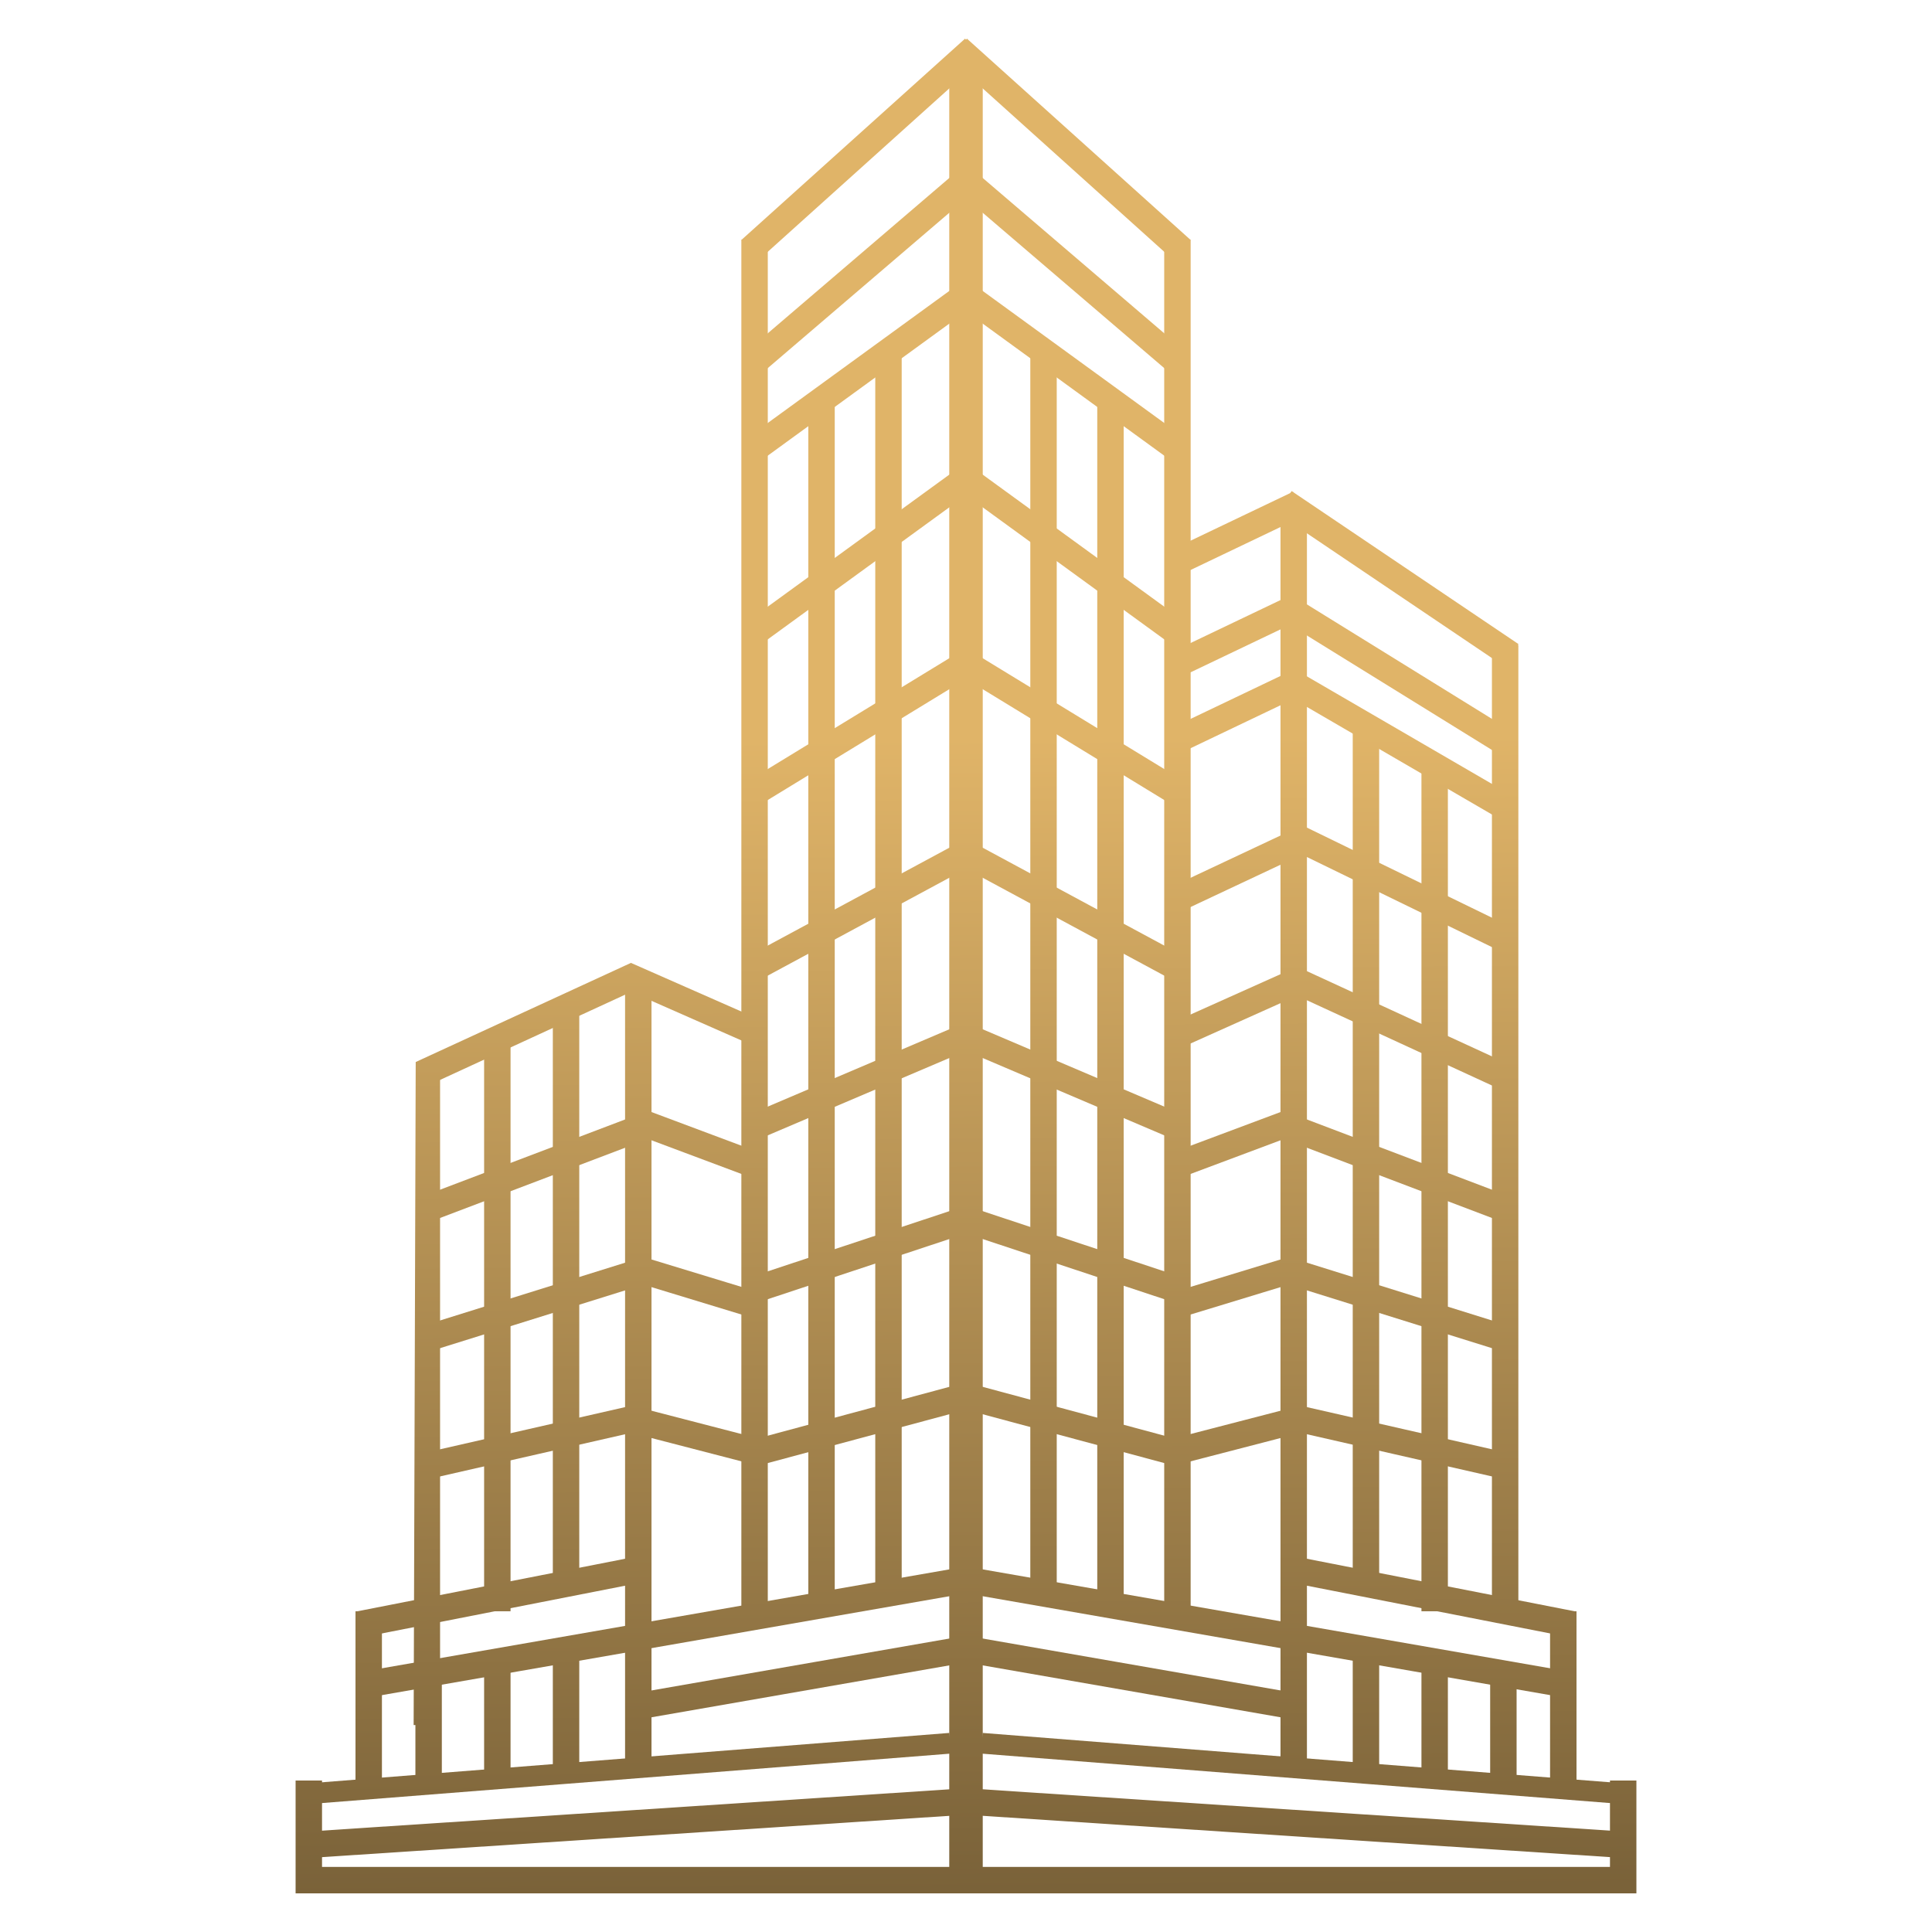 <?xml version="1.0" encoding="UTF-8"?> <svg xmlns="http://www.w3.org/2000/svg" width="1000" height="1000" viewBox="0 0 1000 1000" fill="none"><path d="M668.533 254.178L785.979 333.386L778.333 344.736L660.887 265.529L668.533 254.178Z" fill="url(#paint0_linear_169_141)"></path><path d="M500.484 20L616.202 124.152L607.054 134.329L491.336 30.177L500.484 20Z" fill="url(#paint1_linear_169_141)"></path><path d="M503.746 87.922L613.04 181.451L604.149 191.854L494.855 98.325L503.746 87.922Z" fill="url(#paint2_linear_169_141)"></path><path d="M506.598 149.103L614.335 227.459L606.293 238.531L498.556 160.176L506.598 149.103Z" fill="url(#paint3_linear_169_141)"></path><path d="M505.763 243.574L613.499 321.93L605.457 333.002L497.72 254.647L505.763 243.574Z" fill="url(#paint4_linear_169_141)"></path><path d="M503.153 337.337L611.247 403.327L604.123 415.012L496.028 349.023L503.153 337.337Z" fill="url(#paint5_linear_169_141)"></path><path d="M501.968 435.182L613.446 495.272L606.958 507.323L495.481 447.233L501.968 435.182Z" fill="url(#paint6_linear_169_141)"></path><path d="M506.726 531.939L612.298 576.907L606.941 589.502L501.368 544.534L506.726 531.939Z" fill="url(#paint7_linear_169_141)"></path><path d="M500.629 624.251L609.552 660.342L605.252 673.336L496.329 637.246L500.629 624.251Z" fill="url(#paint8_linear_169_141)"></path><path d="M499.447 715.361L610.254 745.162L606.703 758.381L495.896 728.58L499.447 715.361Z" fill="url(#paint9_linear_169_141)"></path><path d="M666.872 306.906L784.8 379.871L777.606 391.514L659.678 318.549L666.872 306.906Z" fill="url(#paint10_linear_169_141)"></path><path d="M669.123 345.825L785.441 413.431L778.57 425.268L662.252 357.661L669.123 345.825Z" fill="url(#paint11_linear_169_141)"></path><path d="M673.07 426.723L783.345 480.41L777.36 492.718L667.086 439.032L673.07 426.723Z" fill="url(#paint12_linear_169_141)"></path><path d="M667.161 498.39L778.562 549.696L772.842 562.131L661.442 510.824L667.161 498.39Z" fill="url(#paint13_linear_169_141)"></path><path d="M670.634 577.225L777.624 617.829L772.773 630.628L665.783 590.024L670.634 577.225Z" fill="url(#paint14_linear_169_141)"></path><path d="M666.859 650.57L780.084 685.922L776.009 698.989L662.784 663.637L666.859 650.57Z" fill="url(#paint15_linear_169_141)"></path><path d="M667.647 726.312L783.292 752.677L780.253 766.023L664.608 739.658L667.647 726.312Z" fill="url(#paint16_linear_169_141)"></path><path d="M605.738 744.97L666.468 729.237L669.897 742.488L609.167 758.222L605.738 744.97Z" fill="url(#paint17_linear_169_141)"></path><path d="M607.155 668.853L667.167 650.57L671.152 663.665L611.139 681.948L607.155 668.853Z" fill="url(#paint18_linear_169_141)"></path><path d="M606.548 596.646L665.303 574.651L670.096 587.472L611.341 609.466L606.548 596.646Z" fill="url(#paint19_linear_169_141)"></path><path d="M606.901 529.291L664.151 503.628L669.743 516.12L612.493 541.783L606.901 529.291Z" fill="url(#paint20_linear_169_141)"></path><path d="M607.025 458.679L663.802 431.985L669.619 444.374L612.842 471.068L607.025 458.679Z" fill="url(#paint21_linear_169_141)"></path><path d="M504.093 811.515L810.685 864.957L808.337 878.442L501.745 825L504.093 811.515Z" fill="url(#paint22_linear_169_141)"></path><path d="M500.98 846.768L675.174 877.132L672.826 890.617L498.632 860.253L500.98 846.768Z" fill="url(#paint23_linear_169_141)"></path><path d="M494.971 925.247L841.118 948.042L840.219 961.701L494.072 938.906L494.971 925.247Z" fill="url(#paint24_linear_169_141)"></path><path d="M676.464 260.913V917.034H662.784V260.913H676.464Z" fill="url(#paint25_linear_169_141)"></path><path d="M713.854 377.719V816.654H700.175V377.719H713.854Z" fill="url(#paint26_linear_169_141)"></path><path d="M749.42 395.057V833.992H735.741V395.057H749.42Z" fill="url(#paint27_linear_169_141)"></path><path d="M672.622 806.058L815.55 834.104L812.918 847.536L669.99 819.49L672.622 806.058Z" fill="url(#paint28_linear_169_141)"></path><path d="M508.591 896.958L846.641 923.556L845.802 934.243L507.752 907.645L508.591 896.958Z" fill="url(#paint29_linear_169_141)"></path><path d="M494.829 966.312H839.549V980H494.829V966.312Z" fill="url(#paint30_linear_169_141)"></path><path d="M494.984 980V34.601H508.664V980H494.984Z" fill="url(#paint31_linear_169_141)"></path><path d="M533.286 824.867V181.521H546.966V824.867H533.286Z" fill="url(#paint32_linear_169_141)"></path><path d="M567.941 829.43V207.072H581.62V829.43H567.941Z" fill="url(#paint33_linear_169_141)"></path><path d="M602.595 840.38V124.03H616.275V840.38H602.595Z" fill="url(#paint34_linear_169_141)"></path><path d="M608.067 283.762L669.266 254.525L675.16 266.877L613.961 296.115L608.067 283.762Z" fill="url(#paint35_linear_169_141)"></path><path d="M606.243 337.602L667.442 308.365L673.336 320.718L612.137 349.955L606.243 337.602Z" fill="url(#paint36_linear_169_141)"></path><path d="M604.419 377.755L665.618 348.517L671.512 360.87L610.313 390.107L604.419 377.755Z" fill="url(#paint37_linear_169_141)"></path><path d="M785.899 333.916V829.43H772.219V333.916H785.899Z" fill="url(#paint38_linear_169_141)"></path><path d="M815.993 833.992V923.422H802.314V833.992H815.993Z" fill="url(#paint39_linear_169_141)"></path><path d="M847 921.597V980H833.321V921.597H847Z" fill="url(#paint40_linear_169_141)"></path><path d="M784.987 865.019V923.422H771.307V865.019H784.987Z" fill="url(#paint41_linear_169_141)"></path><path d="M749.42 859.544V917.947H735.741V859.544H749.42Z" fill="url(#paint42_linear_169_141)"></path><path d="M713.854 854.068V916.122H700.175V854.068H713.854Z" fill="url(#paint43_linear_169_141)"></path><path d="M499.516 20L383.798 124.152L392.946 134.329L508.664 30.177L499.516 20Z" fill="url(#paint44_linear_169_141)"></path><path d="M496.254 87.922L386.96 181.451L395.851 191.854L505.145 98.325L496.254 87.922Z" fill="url(#paint45_linear_169_141)"></path><path d="M493.402 149.103L385.665 227.459L393.707 238.531L501.444 160.176L493.402 149.103Z" fill="url(#paint46_linear_169_141)"></path><path d="M494.237 243.574L386.5 321.93L394.543 333.002L502.28 254.647L494.237 243.574Z" fill="url(#paint47_linear_169_141)"></path><path d="M496.847 337.337L388.753 403.327L395.877 415.012L503.972 349.023L496.847 337.337Z" fill="url(#paint48_linear_169_141)"></path><path d="M498.032 435.182L386.554 495.272L393.042 507.323L504.519 447.233L498.032 435.182Z" fill="url(#paint49_linear_169_141)"></path><path d="M493.274 531.939L387.702 576.907L393.059 589.502L498.632 544.534L493.274 531.939Z" fill="url(#paint50_linear_169_141)"></path><path d="M499.371 624.251L390.448 660.342L394.748 673.336L503.671 637.246L499.371 624.251Z" fill="url(#paint51_linear_169_141)"></path><path d="M500.553 715.361L389.746 745.162L393.297 758.381L504.104 728.58L500.553 715.361Z" fill="url(#paint52_linear_169_141)"></path><path d="M326.571 498.39L215.171 549.696L220.89 562.131L332.29 510.824L326.571 498.39Z" fill="url(#paint53_linear_169_141)"></path><path d="M329.366 577.225L222.376 617.829L227.227 630.628L334.217 590.024L329.366 577.225Z" fill="url(#paint54_linear_169_141)"></path><path d="M333.141 650.57L219.916 685.922L223.991 698.989L337.216 663.637L333.141 650.57Z" fill="url(#paint55_linear_169_141)"></path><path d="M332.353 726.312L216.708 752.677L219.746 766.023L335.392 739.658L332.353 726.312Z" fill="url(#paint56_linear_169_141)"></path><path d="M394.262 744.97L333.532 729.237L330.103 742.488L390.833 758.222L394.262 744.97Z" fill="url(#paint57_linear_169_141)"></path><path d="M392.845 668.853L332.833 650.57L328.848 663.665L388.861 681.948L392.845 668.853Z" fill="url(#paint58_linear_169_141)"></path><path d="M393.452 596.646L334.697 574.651L329.904 587.472L388.659 609.466L393.452 596.646Z" fill="url(#paint59_linear_169_141)"></path><path d="M392.147 527.267L326.571 498.39L320.978 510.882L386.554 539.759L392.147 527.267Z" fill="url(#paint60_linear_169_141)"></path><path d="M495.908 811.515L189.315 864.957L191.663 878.442L498.255 825L495.908 811.515Z" fill="url(#paint61_linear_169_141)"></path><path d="M499.02 846.768L324.826 877.132L327.174 890.617L501.368 860.253L499.02 846.768Z" fill="url(#paint62_linear_169_141)"></path><path d="M505.029 925.247L158.882 948.042L159.781 961.701L505.928 938.906L505.029 925.247Z" fill="url(#paint63_linear_169_141)"></path><path d="M323.536 507.906L323.536 917.034H337.216L337.216 507.906H323.536Z" fill="url(#paint64_linear_169_141)"></path><path d="M286.146 519.894L286.146 816.654H299.825L299.825 519.894H286.146Z" fill="url(#paint65_linear_169_141)"></path><path d="M250.579 539.759L250.579 833.992H264.259L264.259 539.759H250.579Z" fill="url(#paint66_linear_169_141)"></path><path d="M327.378 806.058L184.45 834.104L187.082 847.536L330.01 819.49L327.378 806.058Z" fill="url(#paint67_linear_169_141)"></path><path d="M491.409 896.958L153.359 923.556L154.198 934.243L492.248 907.645L491.409 896.958Z" fill="url(#paint68_linear_169_141)"></path><path d="M505.171 966.312H160.451V980H505.171V966.312Z" fill="url(#paint69_linear_169_141)"></path><path d="M505.016 980V34.601H491.336V980H505.016Z" fill="url(#paint70_linear_169_141)"></path><path d="M466.714 824.867V181.521H453.034V824.867H466.714Z" fill="url(#paint71_linear_169_141)"></path><path d="M432.059 829.43V207.072H418.38V829.43H432.059Z" fill="url(#paint72_linear_169_141)"></path><path d="M397.405 840.38V124.03H383.725V840.38H397.405Z" fill="url(#paint73_linear_169_141)"></path><path d="M215.171 549.696L214.101 892.871H227.781L227.781 549.696H215.171Z" fill="url(#paint74_linear_169_141)"></path><path d="M184.007 833.992V923.422H197.686V833.992H184.007Z" fill="url(#paint75_linear_169_141)"></path><path d="M153 921.597V980H166.679V921.597H153Z" fill="url(#paint76_linear_169_141)"></path><path d="M215.013 865.019V923.422H228.692V865.019H215.013Z" fill="url(#paint77_linear_169_141)"></path><path d="M250.579 859.544V917.947H264.259V859.544H250.579Z" fill="url(#paint78_linear_169_141)"></path><path d="M286.146 854.068V916.122H299.825V854.068H286.146Z" fill="url(#paint79_linear_169_141)"></path><defs><linearGradient id="paint0_linear_169_141" x1="291.618" y1="383.194" x2="295.727" y2="980" gradientUnits="userSpaceOnUse"><stop stop-color="#E0B468"></stop><stop offset="1" stop-color="#7A6239"></stop></linearGradient><linearGradient id="paint1_linear_169_141" x1="291.618" y1="383.194" x2="295.727" y2="980" gradientUnits="userSpaceOnUse"><stop stop-color="#E0B468"></stop><stop offset="1" stop-color="#7A6239"></stop></linearGradient><linearGradient id="paint2_linear_169_141" x1="291.618" y1="383.194" x2="295.727" y2="980" gradientUnits="userSpaceOnUse"><stop stop-color="#E0B468"></stop><stop offset="1" stop-color="#7A6239"></stop></linearGradient><linearGradient id="paint3_linear_169_141" x1="291.618" y1="383.194" x2="295.727" y2="980" gradientUnits="userSpaceOnUse"><stop stop-color="#E0B468"></stop><stop offset="1" stop-color="#7A6239"></stop></linearGradient><linearGradient id="paint4_linear_169_141" x1="291.618" y1="383.194" x2="295.727" y2="980" gradientUnits="userSpaceOnUse"><stop stop-color="#E0B468"></stop><stop offset="1" stop-color="#7A6239"></stop></linearGradient><linearGradient id="paint5_linear_169_141" x1="291.618" y1="383.194" x2="295.727" y2="980" gradientUnits="userSpaceOnUse"><stop stop-color="#E0B468"></stop><stop offset="1" stop-color="#7A6239"></stop></linearGradient><linearGradient id="paint6_linear_169_141" x1="291.618" y1="383.194" x2="295.727" y2="980" gradientUnits="userSpaceOnUse"><stop stop-color="#E0B468"></stop><stop offset="1" stop-color="#7A6239"></stop></linearGradient><linearGradient id="paint7_linear_169_141" x1="291.618" y1="383.194" x2="295.727" y2="980" gradientUnits="userSpaceOnUse"><stop stop-color="#E0B468"></stop><stop offset="1" stop-color="#7A6239"></stop></linearGradient><linearGradient id="paint8_linear_169_141" x1="291.618" y1="383.194" x2="295.727" y2="980" gradientUnits="userSpaceOnUse"><stop stop-color="#E0B468"></stop><stop offset="1" stop-color="#7A6239"></stop></linearGradient><linearGradient id="paint9_linear_169_141" x1="291.618" y1="383.194" x2="295.727" y2="980" gradientUnits="userSpaceOnUse"><stop stop-color="#E0B468"></stop><stop offset="1" stop-color="#7A6239"></stop></linearGradient><linearGradient id="paint10_linear_169_141" x1="291.618" y1="383.194" x2="295.727" y2="980" gradientUnits="userSpaceOnUse"><stop stop-color="#E0B468"></stop><stop offset="1" stop-color="#7A6239"></stop></linearGradient><linearGradient id="paint11_linear_169_141" x1="291.618" y1="383.194" x2="295.727" y2="980" gradientUnits="userSpaceOnUse"><stop stop-color="#E0B468"></stop><stop offset="1" stop-color="#7A6239"></stop></linearGradient><linearGradient id="paint12_linear_169_141" x1="291.618" y1="383.194" x2="295.727" y2="980" gradientUnits="userSpaceOnUse"><stop stop-color="#E0B468"></stop><stop offset="1" stop-color="#7A6239"></stop></linearGradient><linearGradient id="paint13_linear_169_141" x1="291.618" y1="383.194" x2="295.727" y2="980" gradientUnits="userSpaceOnUse"><stop stop-color="#E0B468"></stop><stop offset="1" stop-color="#7A6239"></stop></linearGradient><linearGradient id="paint14_linear_169_141" x1="291.618" y1="383.194" x2="295.727" y2="980" gradientUnits="userSpaceOnUse"><stop stop-color="#E0B468"></stop><stop offset="1" stop-color="#7A6239"></stop></linearGradient><linearGradient id="paint15_linear_169_141" x1="291.618" y1="383.194" x2="295.727" y2="980" gradientUnits="userSpaceOnUse"><stop stop-color="#E0B468"></stop><stop offset="1" stop-color="#7A6239"></stop></linearGradient><linearGradient id="paint16_linear_169_141" x1="291.618" y1="383.194" x2="295.727" y2="980" gradientUnits="userSpaceOnUse"><stop stop-color="#E0B468"></stop><stop offset="1" stop-color="#7A6239"></stop></linearGradient><linearGradient id="paint17_linear_169_141" x1="291.618" y1="383.194" x2="295.727" y2="980" gradientUnits="userSpaceOnUse"><stop stop-color="#E0B468"></stop><stop offset="1" stop-color="#7A6239"></stop></linearGradient><linearGradient id="paint18_linear_169_141" x1="291.618" y1="383.194" x2="295.727" y2="980" gradientUnits="userSpaceOnUse"><stop stop-color="#E0B468"></stop><stop offset="1" stop-color="#7A6239"></stop></linearGradient><linearGradient id="paint19_linear_169_141" x1="291.618" y1="383.194" x2="295.727" y2="980" gradientUnits="userSpaceOnUse"><stop stop-color="#E0B468"></stop><stop offset="1" stop-color="#7A6239"></stop></linearGradient><linearGradient id="paint20_linear_169_141" x1="291.618" y1="383.194" x2="295.727" y2="980" gradientUnits="userSpaceOnUse"><stop stop-color="#E0B468"></stop><stop offset="1" stop-color="#7A6239"></stop></linearGradient><linearGradient id="paint21_linear_169_141" x1="291.618" y1="383.194" x2="295.727" y2="980" gradientUnits="userSpaceOnUse"><stop stop-color="#E0B468"></stop><stop offset="1" stop-color="#7A6239"></stop></linearGradient><linearGradient id="paint22_linear_169_141" x1="291.618" y1="383.194" x2="295.727" y2="980" gradientUnits="userSpaceOnUse"><stop stop-color="#E0B468"></stop><stop offset="1" stop-color="#7A6239"></stop></linearGradient><linearGradient id="paint23_linear_169_141" x1="291.618" y1="383.194" x2="295.727" y2="980" gradientUnits="userSpaceOnUse"><stop stop-color="#E0B468"></stop><stop offset="1" stop-color="#7A6239"></stop></linearGradient><linearGradient id="paint24_linear_169_141" x1="291.618" y1="383.194" x2="295.727" y2="980" gradientUnits="userSpaceOnUse"><stop stop-color="#E0B468"></stop><stop offset="1" stop-color="#7A6239"></stop></linearGradient><linearGradient id="paint25_linear_169_141" x1="291.618" y1="383.194" x2="295.727" y2="980" gradientUnits="userSpaceOnUse"><stop stop-color="#E0B468"></stop><stop offset="1" stop-color="#7A6239"></stop></linearGradient><linearGradient id="paint26_linear_169_141" x1="291.618" y1="383.194" x2="295.727" y2="980" gradientUnits="userSpaceOnUse"><stop stop-color="#E0B468"></stop><stop offset="1" stop-color="#7A6239"></stop></linearGradient><linearGradient id="paint27_linear_169_141" x1="291.618" y1="383.194" x2="295.727" y2="980" gradientUnits="userSpaceOnUse"><stop stop-color="#E0B468"></stop><stop offset="1" stop-color="#7A6239"></stop></linearGradient><linearGradient id="paint28_linear_169_141" x1="291.618" y1="383.194" x2="295.727" y2="980" gradientUnits="userSpaceOnUse"><stop stop-color="#E0B468"></stop><stop offset="1" stop-color="#7A6239"></stop></linearGradient><linearGradient id="paint29_linear_169_141" x1="291.618" y1="383.194" x2="295.727" y2="980" gradientUnits="userSpaceOnUse"><stop stop-color="#E0B468"></stop><stop offset="1" stop-color="#7A6239"></stop></linearGradient><linearGradient id="paint30_linear_169_141" x1="291.618" y1="383.194" x2="295.727" y2="980" gradientUnits="userSpaceOnUse"><stop stop-color="#E0B468"></stop><stop offset="1" stop-color="#7A6239"></stop></linearGradient><linearGradient id="paint31_linear_169_141" x1="291.618" y1="383.194" x2="295.727" y2="980" gradientUnits="userSpaceOnUse"><stop stop-color="#E0B468"></stop><stop offset="1" stop-color="#7A6239"></stop></linearGradient><linearGradient id="paint32_linear_169_141" x1="291.618" y1="383.194" x2="295.727" y2="980" gradientUnits="userSpaceOnUse"><stop stop-color="#E0B468"></stop><stop offset="1" stop-color="#7A6239"></stop></linearGradient><linearGradient id="paint33_linear_169_141" x1="291.618" y1="383.194" x2="295.727" y2="980" gradientUnits="userSpaceOnUse"><stop stop-color="#E0B468"></stop><stop offset="1" stop-color="#7A6239"></stop></linearGradient><linearGradient id="paint34_linear_169_141" x1="291.618" y1="383.194" x2="295.727" y2="980" gradientUnits="userSpaceOnUse"><stop stop-color="#E0B468"></stop><stop offset="1" stop-color="#7A6239"></stop></linearGradient><linearGradient id="paint35_linear_169_141" x1="291.618" y1="383.194" x2="295.727" y2="980" gradientUnits="userSpaceOnUse"><stop stop-color="#E0B468"></stop><stop offset="1" stop-color="#7A6239"></stop></linearGradient><linearGradient id="paint36_linear_169_141" x1="291.618" y1="383.194" x2="295.727" y2="980" gradientUnits="userSpaceOnUse"><stop stop-color="#E0B468"></stop><stop offset="1" stop-color="#7A6239"></stop></linearGradient><linearGradient id="paint37_linear_169_141" x1="291.618" y1="383.194" x2="295.727" y2="980" gradientUnits="userSpaceOnUse"><stop stop-color="#E0B468"></stop><stop offset="1" stop-color="#7A6239"></stop></linearGradient><linearGradient id="paint38_linear_169_141" x1="291.618" y1="383.194" x2="295.727" y2="980" gradientUnits="userSpaceOnUse"><stop stop-color="#E0B468"></stop><stop offset="1" stop-color="#7A6239"></stop></linearGradient><linearGradient id="paint39_linear_169_141" x1="291.618" y1="383.194" x2="295.727" y2="980" gradientUnits="userSpaceOnUse"><stop stop-color="#E0B468"></stop><stop offset="1" stop-color="#7A6239"></stop></linearGradient><linearGradient id="paint40_linear_169_141" x1="291.618" y1="383.194" x2="295.727" y2="980" gradientUnits="userSpaceOnUse"><stop stop-color="#E0B468"></stop><stop offset="1" stop-color="#7A6239"></stop></linearGradient><linearGradient id="paint41_linear_169_141" x1="291.618" y1="383.194" x2="295.727" y2="980" gradientUnits="userSpaceOnUse"><stop stop-color="#E0B468"></stop><stop offset="1" stop-color="#7A6239"></stop></linearGradient><linearGradient id="paint42_linear_169_141" x1="291.618" y1="383.194" x2="295.727" y2="980" gradientUnits="userSpaceOnUse"><stop stop-color="#E0B468"></stop><stop offset="1" stop-color="#7A6239"></stop></linearGradient><linearGradient id="paint43_linear_169_141" x1="291.618" y1="383.194" x2="295.727" y2="980" gradientUnits="userSpaceOnUse"><stop stop-color="#E0B468"></stop><stop offset="1" stop-color="#7A6239"></stop></linearGradient><linearGradient id="paint44_linear_169_141" x1="291.618" y1="383.194" x2="295.727" y2="980" gradientUnits="userSpaceOnUse"><stop stop-color="#E0B468"></stop><stop offset="1" stop-color="#7A6239"></stop></linearGradient><linearGradient id="paint45_linear_169_141" x1="291.618" y1="383.194" x2="295.727" y2="980" gradientUnits="userSpaceOnUse"><stop stop-color="#E0B468"></stop><stop offset="1" stop-color="#7A6239"></stop></linearGradient><linearGradient id="paint46_linear_169_141" x1="291.618" y1="383.194" x2="295.727" y2="980" gradientUnits="userSpaceOnUse"><stop stop-color="#E0B468"></stop><stop offset="1" stop-color="#7A6239"></stop></linearGradient><linearGradient id="paint47_linear_169_141" x1="291.618" y1="383.194" x2="295.727" y2="980" gradientUnits="userSpaceOnUse"><stop stop-color="#E0B468"></stop><stop offset="1" stop-color="#7A6239"></stop></linearGradient><linearGradient id="paint48_linear_169_141" x1="291.618" y1="383.194" x2="295.727" y2="980" gradientUnits="userSpaceOnUse"><stop stop-color="#E0B468"></stop><stop offset="1" stop-color="#7A6239"></stop></linearGradient><linearGradient id="paint49_linear_169_141" x1="291.618" y1="383.194" x2="295.727" y2="980" gradientUnits="userSpaceOnUse"><stop stop-color="#E0B468"></stop><stop offset="1" stop-color="#7A6239"></stop></linearGradient><linearGradient id="paint50_linear_169_141" x1="291.618" y1="383.194" x2="295.727" y2="980" gradientUnits="userSpaceOnUse"><stop stop-color="#E0B468"></stop><stop offset="1" stop-color="#7A6239"></stop></linearGradient><linearGradient id="paint51_linear_169_141" x1="291.618" y1="383.194" x2="295.727" y2="980" gradientUnits="userSpaceOnUse"><stop stop-color="#E0B468"></stop><stop offset="1" stop-color="#7A6239"></stop></linearGradient><linearGradient id="paint52_linear_169_141" x1="291.618" y1="383.194" x2="295.727" y2="980" gradientUnits="userSpaceOnUse"><stop stop-color="#E0B468"></stop><stop offset="1" stop-color="#7A6239"></stop></linearGradient><linearGradient id="paint53_linear_169_141" x1="291.618" y1="383.194" x2="295.727" y2="980" gradientUnits="userSpaceOnUse"><stop stop-color="#E0B468"></stop><stop offset="1" stop-color="#7A6239"></stop></linearGradient><linearGradient id="paint54_linear_169_141" x1="291.618" y1="383.194" x2="295.727" y2="980" gradientUnits="userSpaceOnUse"><stop stop-color="#E0B468"></stop><stop offset="1" stop-color="#7A6239"></stop></linearGradient><linearGradient id="paint55_linear_169_141" x1="291.618" y1="383.194" x2="295.727" y2="980" gradientUnits="userSpaceOnUse"><stop stop-color="#E0B468"></stop><stop offset="1" stop-color="#7A6239"></stop></linearGradient><linearGradient id="paint56_linear_169_141" x1="291.618" y1="383.194" x2="295.727" y2="980" gradientUnits="userSpaceOnUse"><stop stop-color="#E0B468"></stop><stop offset="1" stop-color="#7A6239"></stop></linearGradient><linearGradient id="paint57_linear_169_141" x1="291.618" y1="383.194" x2="295.727" y2="980" gradientUnits="userSpaceOnUse"><stop stop-color="#E0B468"></stop><stop offset="1" stop-color="#7A6239"></stop></linearGradient><linearGradient id="paint58_linear_169_141" x1="291.618" y1="383.194" x2="295.727" y2="980" gradientUnits="userSpaceOnUse"><stop stop-color="#E0B468"></stop><stop offset="1" stop-color="#7A6239"></stop></linearGradient><linearGradient id="paint59_linear_169_141" x1="291.618" y1="383.194" x2="295.727" y2="980" gradientUnits="userSpaceOnUse"><stop stop-color="#E0B468"></stop><stop offset="1" stop-color="#7A6239"></stop></linearGradient><linearGradient id="paint60_linear_169_141" x1="291.618" y1="383.194" x2="295.727" y2="980" gradientUnits="userSpaceOnUse"><stop stop-color="#E0B468"></stop><stop offset="1" stop-color="#7A6239"></stop></linearGradient><linearGradient id="paint61_linear_169_141" x1="291.618" y1="383.194" x2="295.727" y2="980" gradientUnits="userSpaceOnUse"><stop stop-color="#E0B468"></stop><stop offset="1" stop-color="#7A6239"></stop></linearGradient><linearGradient id="paint62_linear_169_141" x1="291.618" y1="383.194" x2="295.727" y2="980" gradientUnits="userSpaceOnUse"><stop stop-color="#E0B468"></stop><stop offset="1" stop-color="#7A6239"></stop></linearGradient><linearGradient id="paint63_linear_169_141" x1="291.618" y1="383.194" x2="295.727" y2="980" gradientUnits="userSpaceOnUse"><stop stop-color="#E0B468"></stop><stop offset="1" stop-color="#7A6239"></stop></linearGradient><linearGradient id="paint64_linear_169_141" x1="291.618" y1="383.194" x2="295.727" y2="980" gradientUnits="userSpaceOnUse"><stop stop-color="#E0B468"></stop><stop offset="1" stop-color="#7A6239"></stop></linearGradient><linearGradient id="paint65_linear_169_141" x1="291.618" y1="383.194" x2="295.727" y2="980" gradientUnits="userSpaceOnUse"><stop stop-color="#E0B468"></stop><stop offset="1" stop-color="#7A6239"></stop></linearGradient><linearGradient id="paint66_linear_169_141" x1="291.618" y1="383.194" x2="295.727" y2="980" gradientUnits="userSpaceOnUse"><stop stop-color="#E0B468"></stop><stop offset="1" stop-color="#7A6239"></stop></linearGradient><linearGradient id="paint67_linear_169_141" x1="291.618" y1="383.194" x2="295.727" y2="980" gradientUnits="userSpaceOnUse"><stop stop-color="#E0B468"></stop><stop offset="1" stop-color="#7A6239"></stop></linearGradient><linearGradient id="paint68_linear_169_141" x1="291.618" y1="383.194" x2="295.727" y2="980" gradientUnits="userSpaceOnUse"><stop stop-color="#E0B468"></stop><stop offset="1" stop-color="#7A6239"></stop></linearGradient><linearGradient id="paint69_linear_169_141" x1="291.618" y1="383.194" x2="295.727" y2="980" gradientUnits="userSpaceOnUse"><stop stop-color="#E0B468"></stop><stop offset="1" stop-color="#7A6239"></stop></linearGradient><linearGradient id="paint70_linear_169_141" x1="291.618" y1="383.194" x2="295.727" y2="980" gradientUnits="userSpaceOnUse"><stop stop-color="#E0B468"></stop><stop offset="1" stop-color="#7A6239"></stop></linearGradient><linearGradient id="paint71_linear_169_141" x1="291.618" y1="383.194" x2="295.727" y2="980" gradientUnits="userSpaceOnUse"><stop stop-color="#E0B468"></stop><stop offset="1" stop-color="#7A6239"></stop></linearGradient><linearGradient id="paint72_linear_169_141" x1="291.618" y1="383.194" x2="295.727" y2="980" gradientUnits="userSpaceOnUse"><stop stop-color="#E0B468"></stop><stop offset="1" stop-color="#7A6239"></stop></linearGradient><linearGradient id="paint73_linear_169_141" x1="291.618" y1="383.194" x2="295.727" y2="980" gradientUnits="userSpaceOnUse"><stop stop-color="#E0B468"></stop><stop offset="1" stop-color="#7A6239"></stop></linearGradient><linearGradient id="paint74_linear_169_141" x1="291.618" y1="383.194" x2="295.727" y2="980" gradientUnits="userSpaceOnUse"><stop stop-color="#E0B468"></stop><stop offset="1" stop-color="#7A6239"></stop></linearGradient><linearGradient id="paint75_linear_169_141" x1="291.618" y1="383.194" x2="295.727" y2="980" gradientUnits="userSpaceOnUse"><stop stop-color="#E0B468"></stop><stop offset="1" stop-color="#7A6239"></stop></linearGradient><linearGradient id="paint76_linear_169_141" x1="291.618" y1="383.194" x2="295.727" y2="980" gradientUnits="userSpaceOnUse"><stop stop-color="#E0B468"></stop><stop offset="1" stop-color="#7A6239"></stop></linearGradient><linearGradient id="paint77_linear_169_141" x1="291.618" y1="383.194" x2="295.727" y2="980" gradientUnits="userSpaceOnUse"><stop stop-color="#E0B468"></stop><stop offset="1" stop-color="#7A6239"></stop></linearGradient><linearGradient id="paint78_linear_169_141" x1="291.618" y1="383.194" x2="295.727" y2="980" gradientUnits="userSpaceOnUse"><stop stop-color="#E0B468"></stop><stop offset="1" stop-color="#7A6239"></stop></linearGradient><linearGradient id="paint79_linear_169_141" x1="291.618" y1="383.194" x2="295.727" y2="980" gradientUnits="userSpaceOnUse"><stop stop-color="#E0B468"></stop><stop offset="1" stop-color="#7A6239"></stop></linearGradient></defs></svg> 